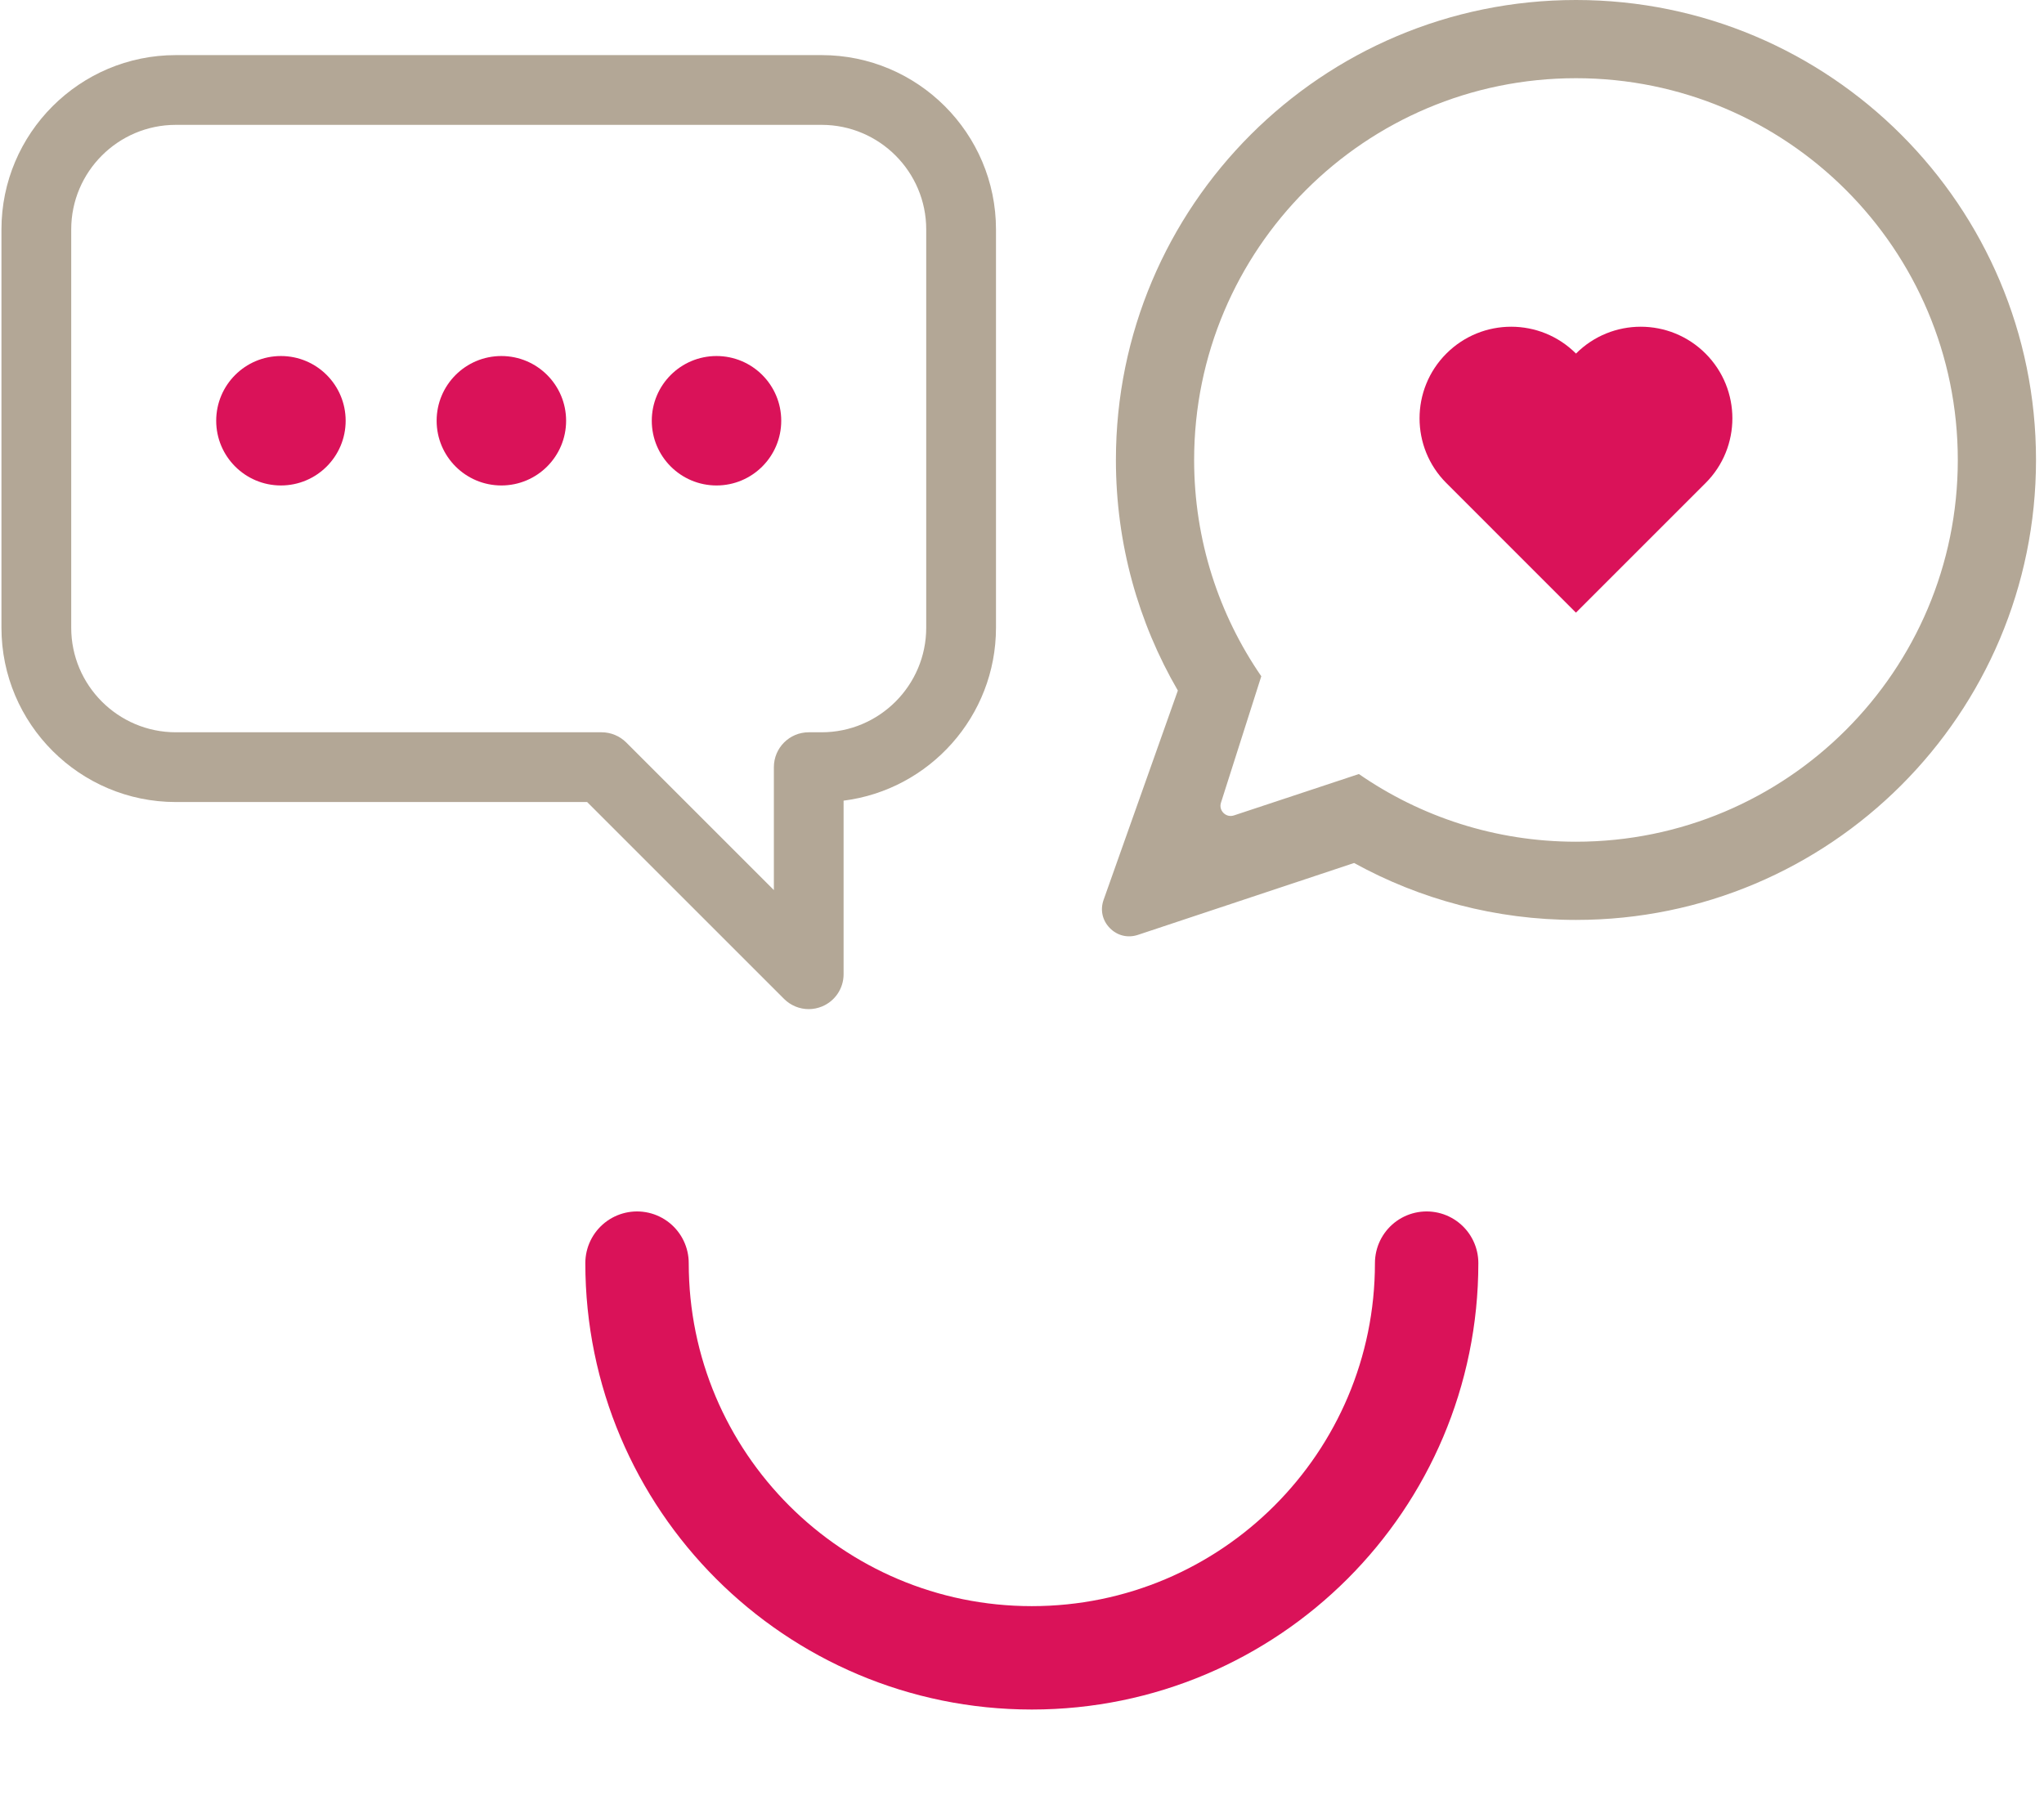 <svg width="176" height="155" viewBox="0 0 176 155" fill="none" xmlns="http://www.w3.org/2000/svg">
<path fill-rule="evenodd" clip-rule="evenodd" d="M24.19 30.662C27.268 30.662 29.763 33.157 29.763 36.236C29.763 39.313 27.268 41.809 24.19 41.809C21.112 41.809 18.616 39.313 18.616 36.236C18.616 33.157 21.112 30.662 24.19 30.662Z" fill="#DA1259"/>
<path fill-rule="evenodd" clip-rule="evenodd" d="M43.171 30.662C46.249 30.662 48.745 33.157 48.745 36.236C48.745 39.313 46.249 41.809 43.171 41.809C40.093 41.809 37.597 39.313 37.597 36.236C37.597 33.157 40.093 30.662 43.171 30.662Z" fill="#DA1259"/>
<path fill-rule="evenodd" clip-rule="evenodd" d="M61.696 30.662C64.774 30.662 67.269 33.157 67.269 36.236C67.269 39.313 64.774 41.809 61.696 41.809C58.618 41.809 56.122 39.313 56.122 36.236C56.122 33.157 58.618 30.662 61.696 30.662Z" fill="#DA1259"/>
<path d="M146.857 30.45C143.775 27.368 138.78 27.368 135.702 30.45C132.62 27.368 127.622 27.368 124.54 30.45C121.462 33.531 121.462 38.526 124.54 41.604L135.698 52.763L146.857 41.604C149.938 38.526 149.938 33.531 146.857 30.45Z" fill="#DA1259"/>
<path fill-rule="evenodd" clip-rule="evenodd" d="M70.746 4.746H15.139C6.86 4.746 0.125 11.481 0.125 19.76V54.059C0.125 62.338 6.86 69.073 15.139 69.073H50.556L67.512 86.028C68.087 86.603 68.854 86.909 69.638 86.909C70.022 86.909 70.412 86.831 70.785 86.678C71.907 86.213 72.638 85.119 72.638 83.905V68.955C80.026 68.022 85.76 61.695 85.76 54.059V19.76C85.76 11.481 79.025 4.746 70.746 4.746ZM79.753 54.059C79.753 59.025 75.713 63.066 70.746 63.066H69.635C67.977 63.066 66.635 64.411 66.635 66.069V76.656L53.925 63.946C53.361 63.385 52.597 63.066 51.802 63.066H15.139C10.173 63.066 6.132 59.025 6.132 54.059V19.76C6.132 14.793 10.173 10.753 15.139 10.753H70.746C75.713 10.753 79.753 14.793 79.753 19.76V54.059Z" fill="#B3A796"/>
<path fill-rule="evenodd" clip-rule="evenodd" d="M135.699 -0C157.575 -0 175.312 17.737 175.312 39.613C175.312 61.493 157.575 79.226 135.699 79.226C128.773 79.226 122.262 77.448 116.596 74.323L97.978 80.515C97.109 80.802 96.207 80.586 95.564 79.929C94.918 79.272 94.719 78.367 95.025 77.501L101.418 59.476H101.422C98.028 53.636 96.086 46.852 96.086 39.613C96.086 17.737 113.819 -0 135.699 -0ZM135.699 6.735C153.858 6.735 168.578 21.454 168.578 39.613C168.578 57.772 153.858 72.491 135.699 72.491C128.755 72.491 122.315 70.336 117.007 66.662L106.25 70.226C105.927 70.333 105.593 70.255 105.352 70.017C105.111 69.779 105.029 69.445 105.135 69.122L108.604 58.241C104.958 52.944 102.821 46.529 102.821 39.613C102.821 21.454 117.54 6.735 135.699 6.735Z" fill="#B3A796"/>
<path d="M54.852 108.784C54.852 127.557 70.072 142.777 88.845 142.777C107.622 142.777 122.842 127.557 122.842 108.784" stroke="#DA1259" stroke-width="8.904" stroke-miterlimit="10" stroke-linecap="round"/>
</svg>
